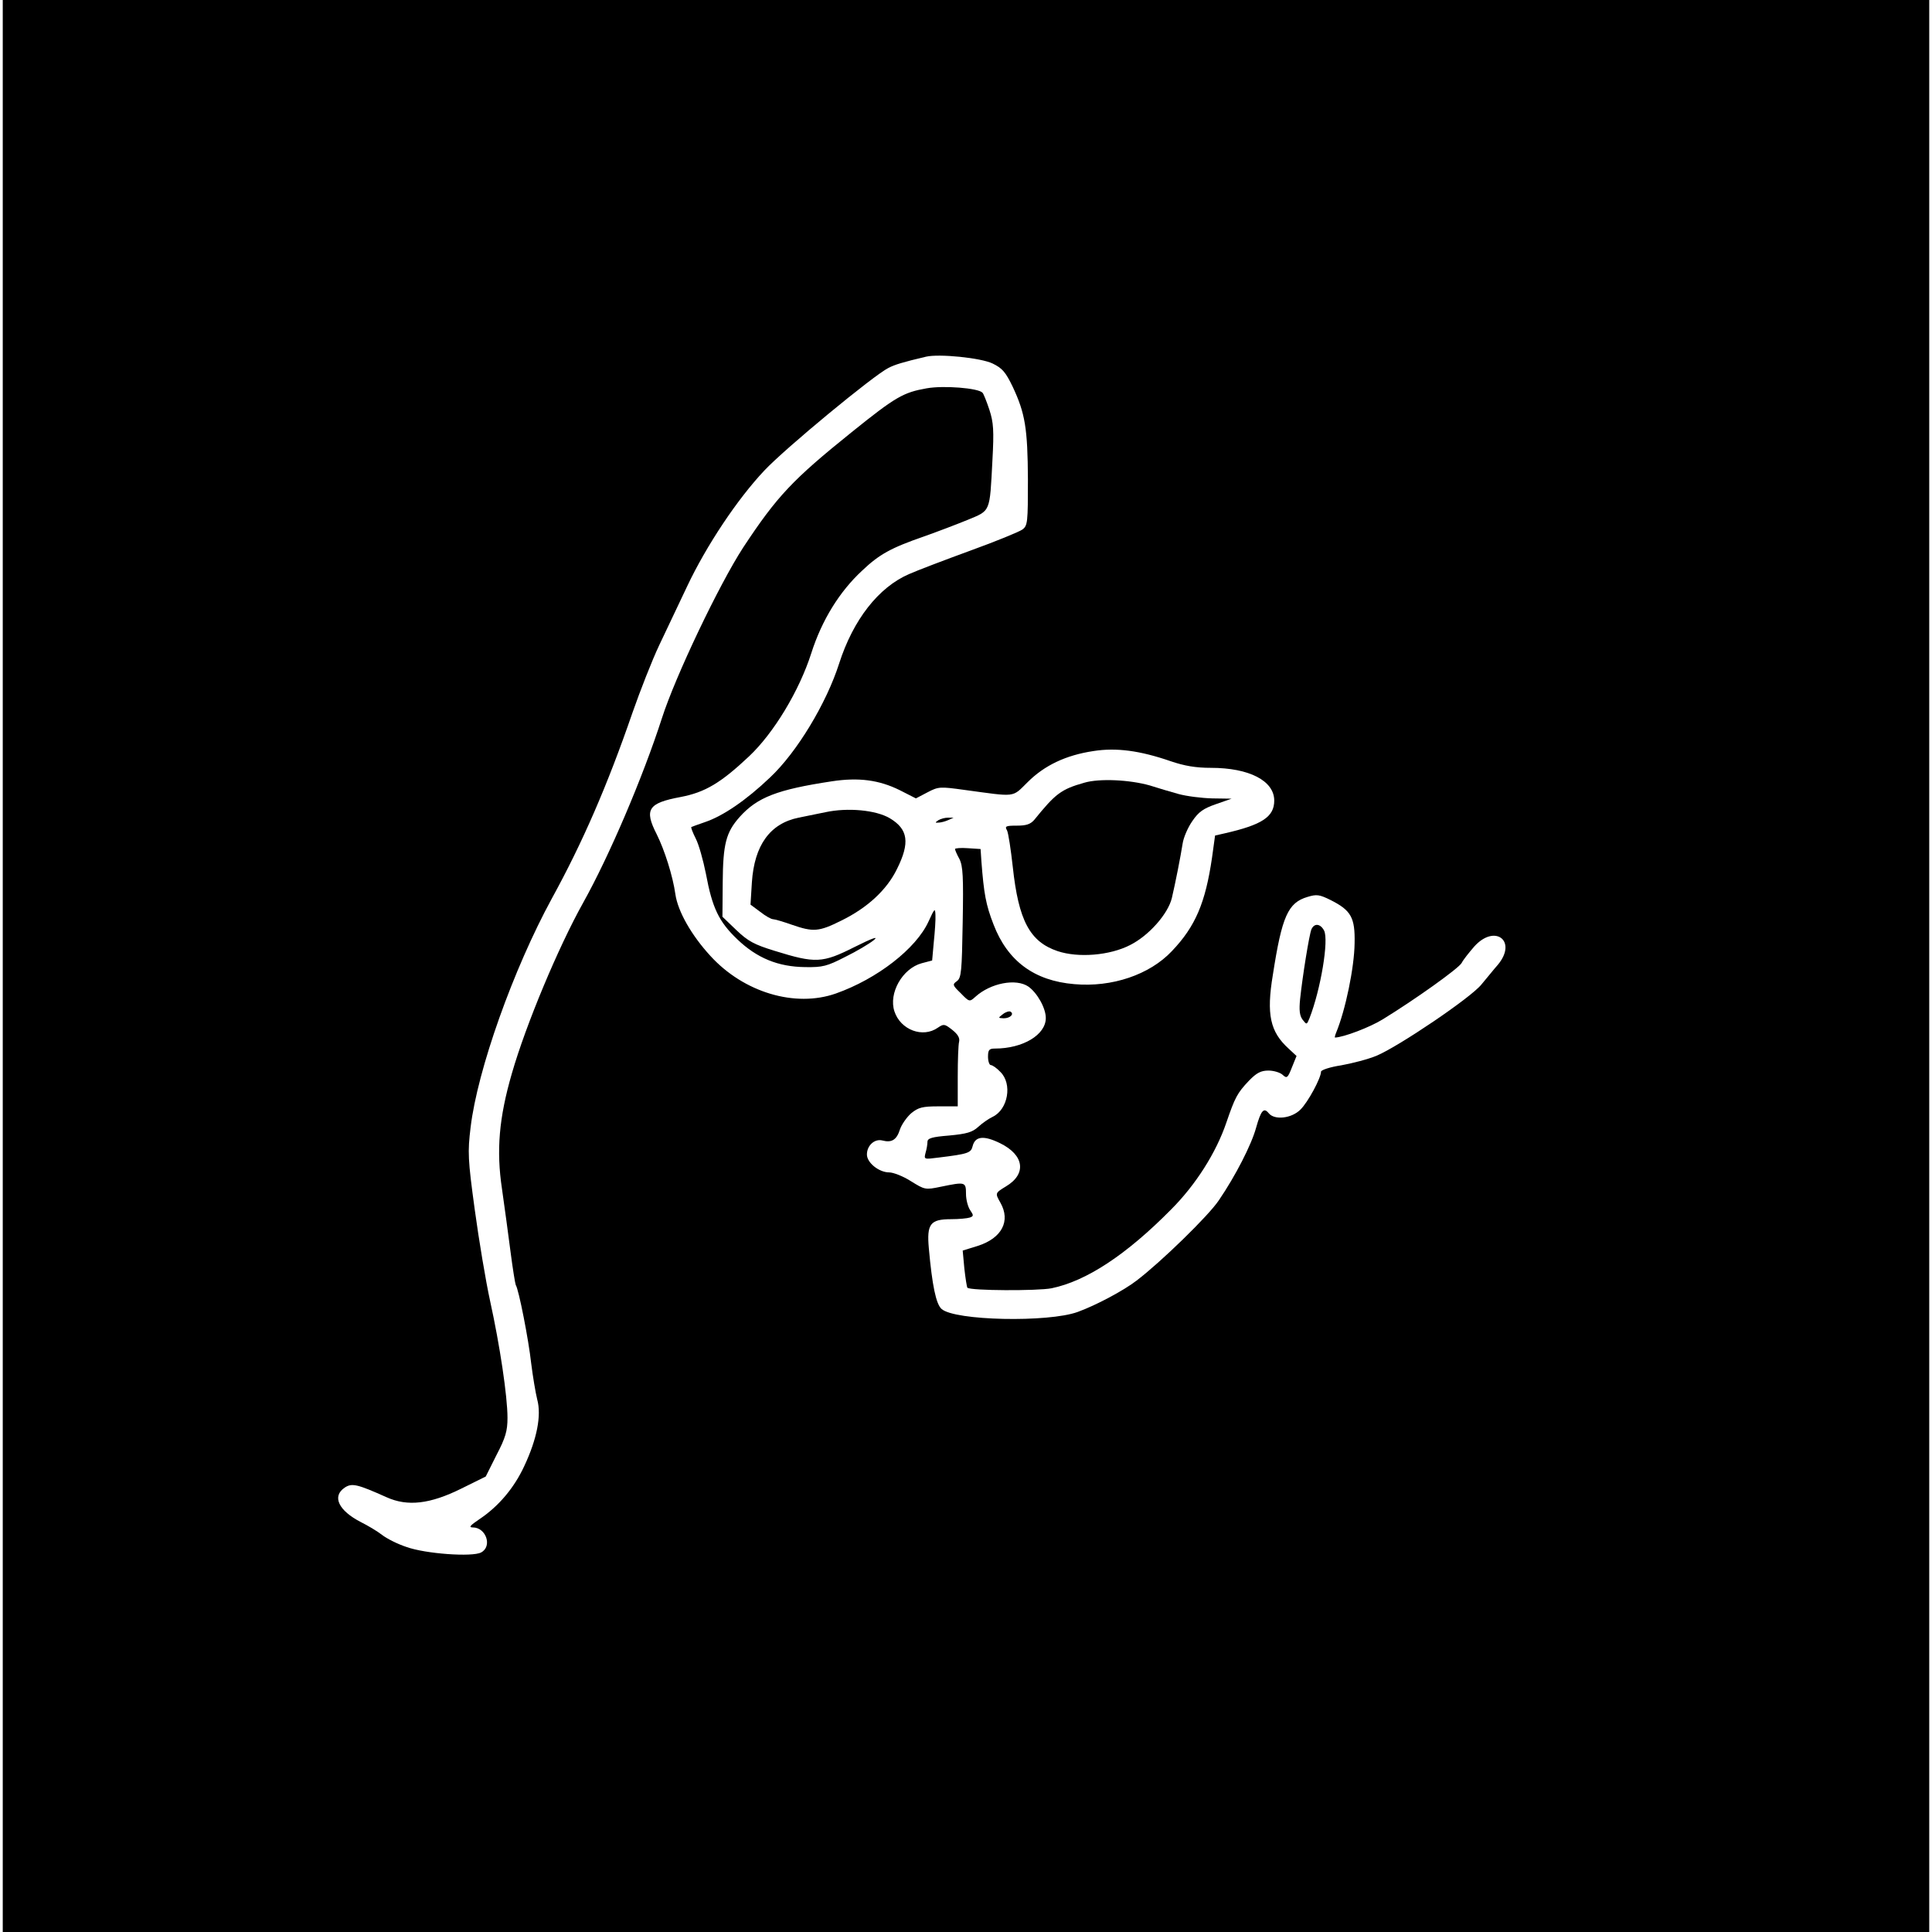 <?xml version="1.0" standalone="no"?>
<!DOCTYPE svg PUBLIC "-//W3C//DTD SVG 20010904//EN"
 "http://www.w3.org/TR/2001/REC-SVG-20010904/DTD/svg10.dtd">
<svg version="1.0" xmlns="http://www.w3.org/2000/svg"
 width="702pt" height="702pt" viewBox="0 0 702 702"
 preserveAspectRatio="xMidYMid meet">
<g transform="translate(0,702) scale(0.1,-0.1)"
fill="#000000" stroke="none">
<path d="M10 3510 l0 -3510 3500 0 3500 0 0 3510 0 3510 -3500 0 -3500 0 0
-3510z m3597 2189 c35 -17 47 -31 73 -85 45 -96 54 -151 55 -336 0 -156 -1
-168 -20 -182 -11 -8 -96 -43 -190 -77 -93 -34 -193 -72 -222 -85 -111 -48
-203 -166 -254 -325 -46 -144 -153 -322 -251 -414 -87 -83 -171 -140 -236
-162 -26 -9 -48 -17 -50 -18 -2 -2 5 -20 16 -42 11 -21 27 -78 37 -128 23
-124 47 -174 114 -238 71 -68 148 -100 247 -101 63 -1 79 3 145 37 41 20 88
48 104 61 19 16 -6 7 -70 -25 -117 -59 -142 -60 -290 -14 -75 23 -97 35 -140
76 l-50 48 1 123 c1 142 12 184 62 240 64 71 136 99 334 129 98 15 172 5 247
-32 l59 -30 42 22 c40 21 46 21 133 9 192 -26 173 -29 231 28 61 61 139 98
239 113 83 13 168 2 281 -37 50 -17 91 -24 146 -24 139 0 230 -47 230 -119 0
-59 -44 -88 -180 -119 l-35 -8 -11 -80 c-24 -164 -60 -250 -146 -340 -81 -86
-218 -132 -354 -120 -146 12 -243 84 -294 217 -28 72 -35 112 -44 229 l-3 45
-46 3 c-26 2 -47 0 -47 -3 0 -3 7 -20 16 -36 13 -26 15 -64 12 -231 -3 -178
-5 -201 -21 -213 -17 -12 -16 -15 14 -44 31 -32 32 -32 53 -13 55 50 148 68
193 37 32 -23 63 -78 63 -114 0 -61 -83 -111 -185 -111 -21 0 -25 -5 -25 -30
0 -16 5 -30 10 -30 6 0 22 -11 35 -25 44 -43 28 -136 -28 -163 -15 -7 -39 -24
-53 -37 -21 -19 -41 -25 -105 -31 -63 -5 -79 -10 -79 -23 0 -9 -3 -27 -7 -40
-6 -24 -6 -24 48 -17 107 13 117 17 123 41 9 37 41 40 100 11 88 -43 97 -112
21 -157 -39 -24 -40 -24 -20 -59 38 -67 5 -129 -82 -157 l-55 -17 6 -65 c4
-36 9 -67 11 -70 11 -11 255 -12 306 -2 126 26 271 121 434 286 90 90 164 207
201 316 31 90 39 107 82 152 28 29 44 37 71 37 19 0 42 -7 51 -15 16 -15 19
-12 34 26 l17 42 -29 27 c-67 61 -81 124 -57 268 33 213 55 262 126 283 33 10
43 9 85 -12 73 -37 88 -63 86 -156 -1 -88 -33 -243 -67 -325 -4 -10 -6 -18 -4
-18 31 1 126 37 173 66 116 71 276 185 287 205 6 12 27 38 46 60 75 83 157 20
86 -66 -16 -18 -42 -51 -60 -72 -38 -48 -302 -226 -381 -259 -31 -13 -90 -28
-129 -35 -40 -6 -73 -17 -73 -23 0 -23 -48 -112 -75 -138 -32 -32 -94 -39
-115 -13 -18 22 -28 11 -46 -53 -17 -62 -75 -175 -135 -263 -37 -56 -211 -225
-299 -292 -48 -37 -148 -90 -214 -114 -107 -39 -448 -32 -495 11 -20 18 -34
86 -46 220 -8 89 5 106 81 106 29 0 59 3 68 6 14 5 14 8 1 27 -8 12 -15 38
-15 59 0 44 -3 44 -91 26 -57 -12 -59 -11 -109 20 -28 18 -64 32 -79 32 -37 0
-81 35 -81 65 0 33 28 58 56 51 34 -9 52 2 64 40 6 18 25 45 41 59 26 21 40
25 100 25 l69 0 0 108 c0 59 2 116 5 127 3 14 -5 27 -25 43 -28 22 -31 22 -52
8 -55 -39 -136 -8 -158 59 -22 66 29 156 99 175 l38 10 6 67 c4 38 7 82 6 98
-1 27 -3 25 -25 -23 -45 -99 -187 -209 -337 -262 -148 -52 -335 4 -456 137
-68 74 -118 161 -127 224 -9 65 -39 160 -68 218 -46 90 -31 113 87 135 89 17
146 51 249 148 89 84 182 237 226 375 38 119 102 223 184 299 63 60 105 83
226 125 48 17 119 44 158 60 84 35 80 25 90 216 6 109 4 138 -11 184 -10 30
-21 58 -25 62 -15 17 -142 27 -203 16 -85 -15 -113 -31 -272 -159 -215 -173
-271 -232 -395 -420 -87 -134 -246 -467 -295 -620 -69 -214 -191 -500 -286
-670 -91 -163 -208 -443 -259 -620 -47 -162 -57 -280 -36 -420 9 -63 23 -166
31 -228 8 -62 17 -117 19 -121 11 -16 47 -201 56 -284 6 -48 16 -108 22 -132
16 -58 -1 -144 -47 -242 -37 -80 -94 -147 -163 -193 -34 -23 -40 -30 -24 -30
48 0 72 -69 30 -91 -32 -17 -202 -5 -271 20 -31 10 -71 30 -89 44 -18 14 -52
34 -76 46 -82 42 -107 94 -59 126 26 17 46 12 151 -35 77 -35 159 -25 272 31
l89 44 39 78 c33 63 40 88 40 135 0 79 -28 265 -63 424 -16 73 -41 223 -56
333 -25 183 -26 209 -15 299 25 209 155 574 295 831 112 204 202 411 293 675
28 80 71 190 97 245 26 55 72 152 102 215 70 148 182 316 280 420 76 81 397
346 451 373 23 12 52 21 137 41 47 11 199 -4 242 -25z"/>
<path d="M3940 4176 c-85 -24 -105 -40 -182 -135 -14 -16 -29 -21 -63 -21 -40
0 -45 -2 -36 -17 5 -10 14 -70 21 -133 21 -195 62 -272 163 -306 75 -25 189
-16 263 22 68 34 138 113 152 171 13 55 32 152 39 197 3 22 19 59 35 82 23 34
40 46 86 62 l57 20 -70 1 c-39 1 -94 8 -123 16 -29 8 -76 22 -104 31 -74 21
-184 26 -238 10z"/>
<path d="M3000 4069 c-25 -5 -69 -14 -98 -20 -104 -21 -161 -100 -170 -235
l-5 -81 35 -26 c19 -15 40 -27 47 -27 6 0 37 -9 68 -20 78 -27 98 -26 180 15
94 46 165 111 202 187 48 96 41 145 -26 185 -51 30 -153 39 -233 22z"/>
<path d="M3410 4040 c-13 -9 -13 -10 0 -9 8 0 24 4 35 9 l20 9 -20 0 c-11 0
-27 -4 -35 -9z"/>
<path d="M4765 3643 c-8 -20 -32 -168 -41 -253 -4 -40 -2 -60 9 -75 15 -19 15
-19 25 5 41 105 71 285 53 319 -14 26 -36 27 -46 4z"/>
<path d="M3644 3335 c-18 -14 -18 -14 3 -15 23 0 39 15 25 24 -5 3 -18 -1 -28
-9z"/>
</g>
</svg>
